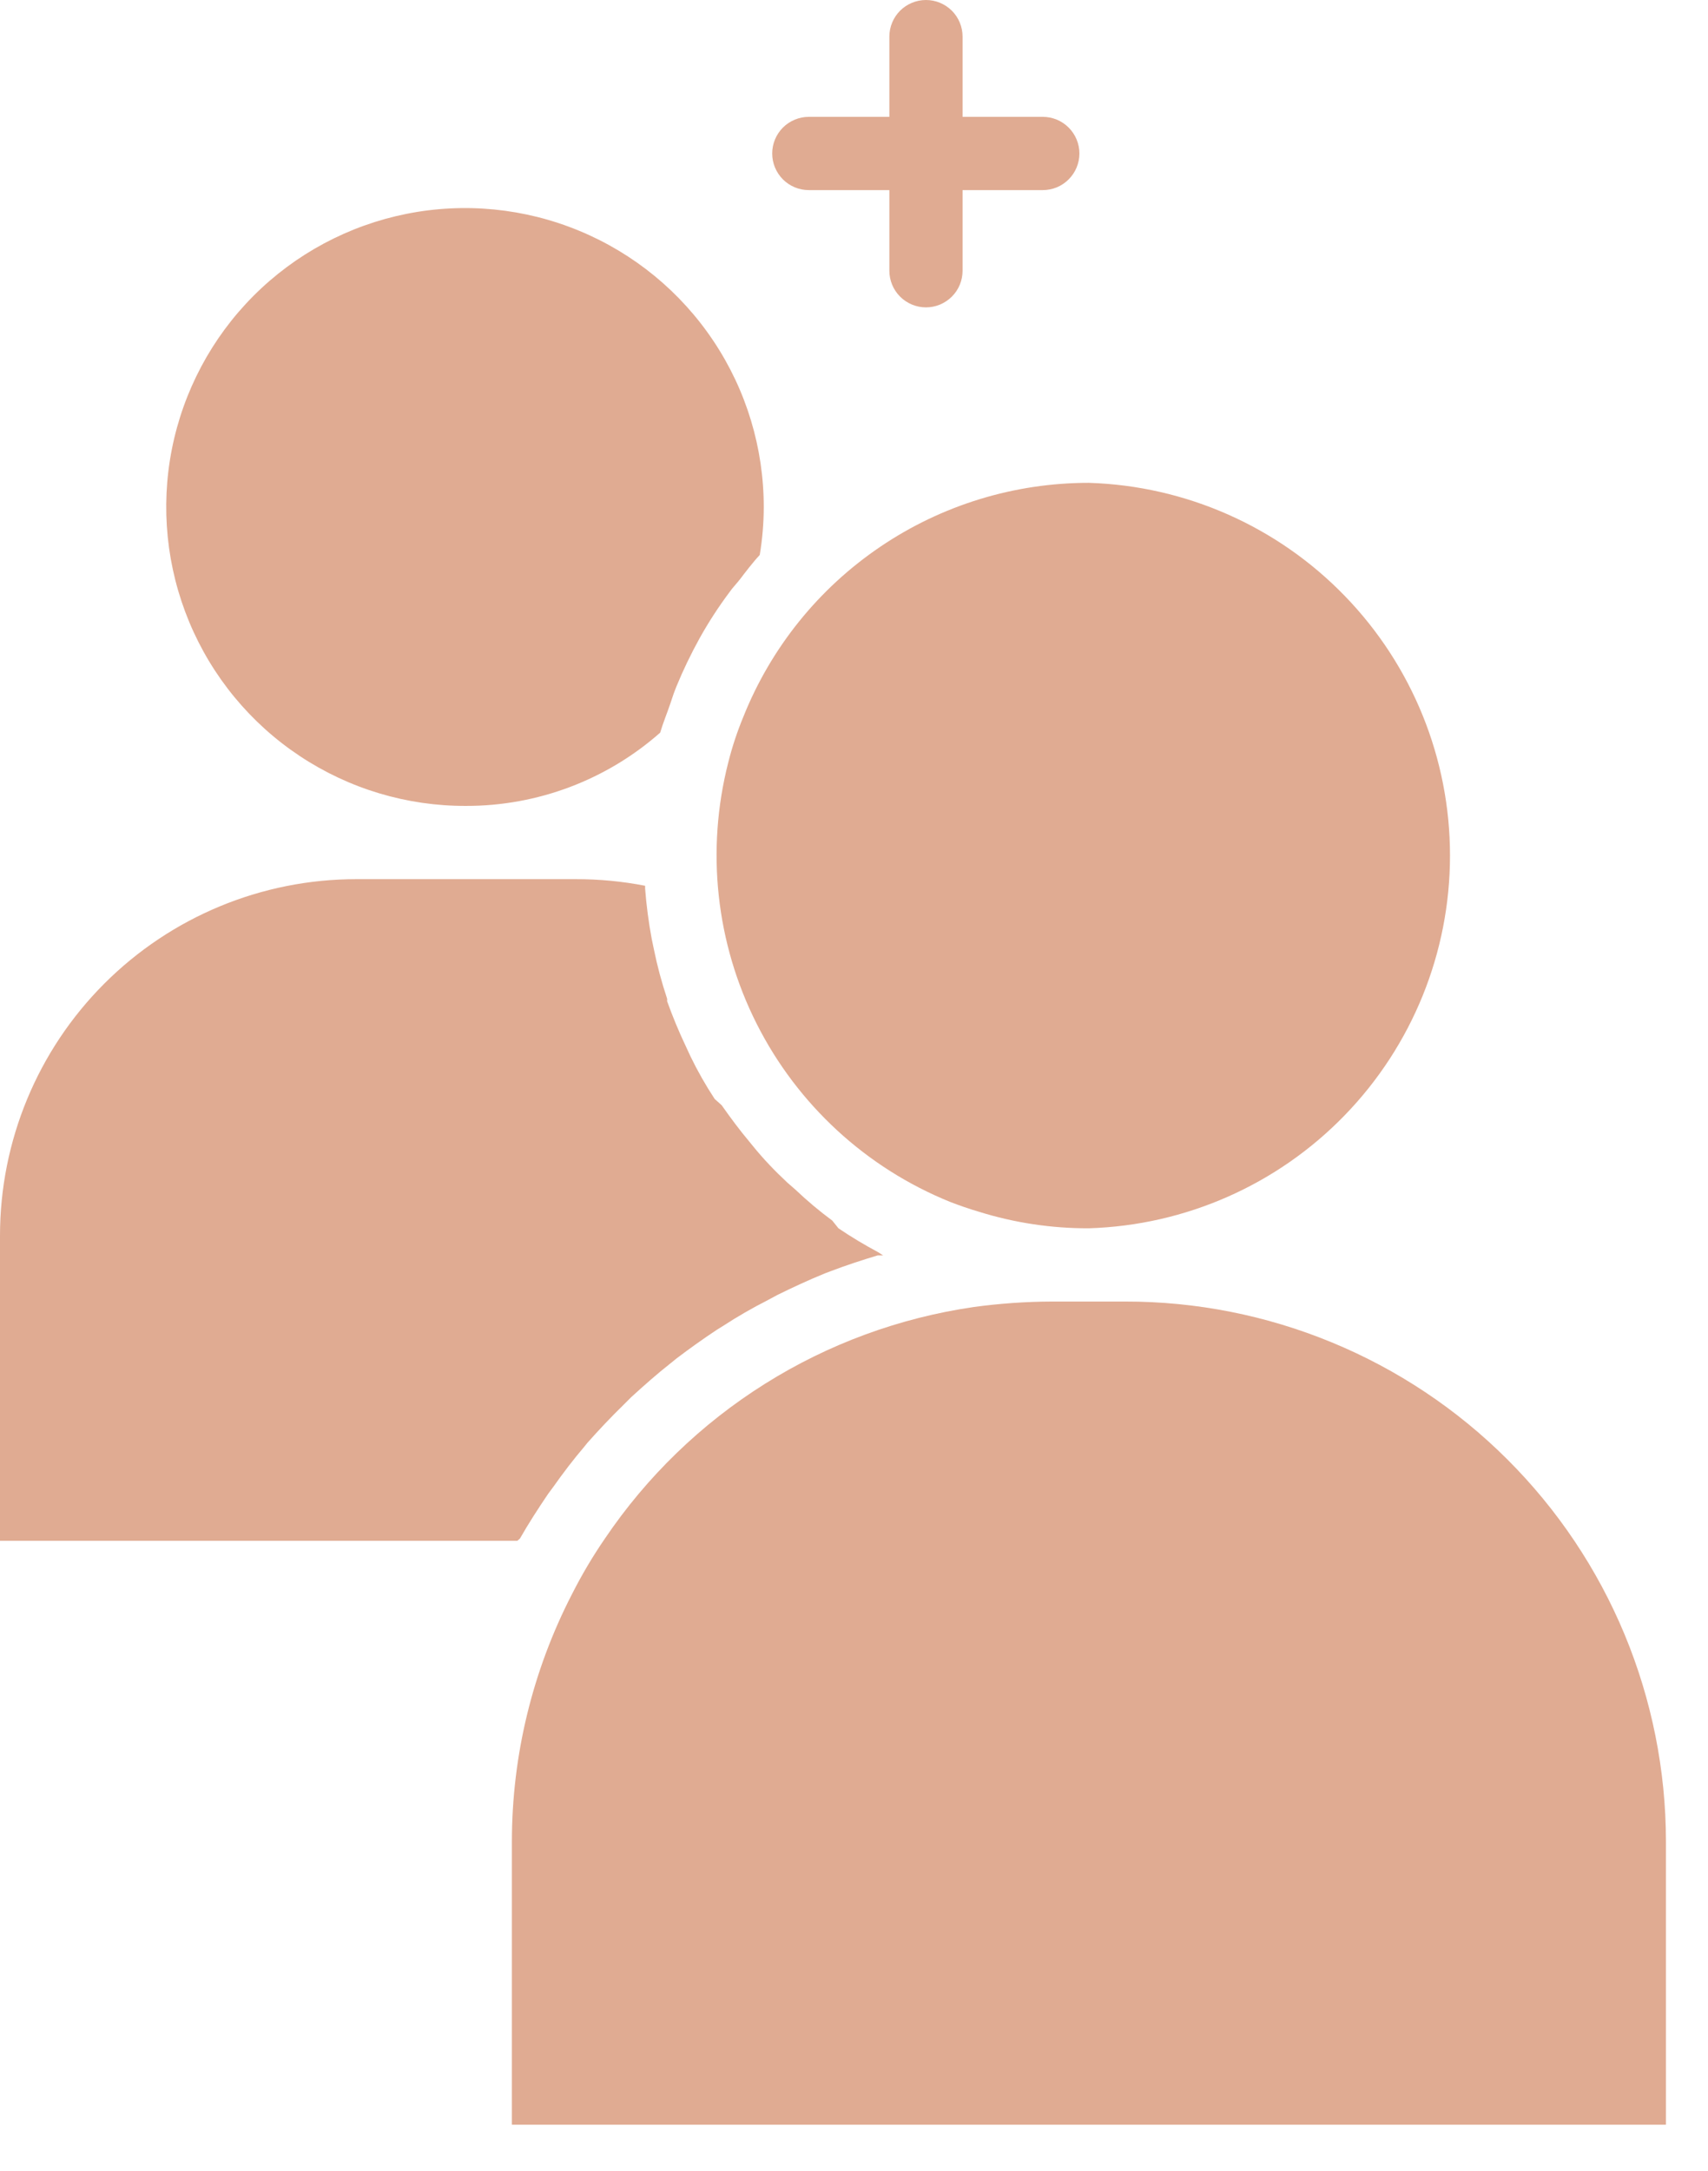 <?xml version="1.0" encoding="UTF-8"?> <svg xmlns="http://www.w3.org/2000/svg" width="37" height="47" viewBox="0 0 37 47" fill="none"> <path d="M15.777 16.505C15.29 18.405 15.508 20.417 16.392 22.167C17.276 23.918 18.765 25.288 20.583 26.023C20.789 26.103 20.996 26.174 21.21 26.237C21.98 26.477 22.783 26.597 23.589 26.594C25.686 26.529 27.675 25.65 29.134 24.143C30.594 22.637 31.411 20.622 31.411 18.524C31.411 16.426 30.594 14.411 29.134 12.905C27.675 11.398 25.686 10.519 23.589 10.454C21.977 10.453 20.402 10.935 19.068 11.839C17.733 12.742 16.7 14.025 16.102 15.522C15.97 15.841 15.861 16.17 15.777 16.505Z" fill="#E0AB92"></path> <path d="M14.301 15.863C14.364 15.649 14.451 15.443 14.523 15.228C14.594 15.014 14.602 14.99 14.65 14.871C14.798 14.51 14.968 14.158 15.157 13.816C15.349 13.472 15.564 13.141 15.8 12.825C15.871 12.722 15.959 12.635 16.038 12.532C16.117 12.428 16.308 12.175 16.458 12.016C16.515 11.675 16.544 11.33 16.545 10.985C16.547 9.704 16.168 8.45 15.457 7.385C14.746 6.319 13.734 5.488 12.55 4.998C11.366 4.507 10.063 4.379 8.807 4.63C7.55 4.881 6.396 5.499 5.491 6.406C4.586 7.313 3.971 8.469 3.723 9.726C3.475 10.983 3.607 12.286 4.1 13.469C4.593 14.651 5.426 15.661 6.494 16.369C7.562 17.078 8.816 17.454 10.097 17.449C11.645 17.451 13.14 16.887 14.301 15.863Z" fill="#E0AB92"></path> <path d="M24.374 28.18H22.788C22.22 28.182 21.653 28.222 21.091 28.299C19.484 28.533 17.943 29.099 16.568 29.963C15.193 30.826 14.013 31.967 13.104 33.312C12.839 33.698 12.601 34.1 12.39 34.517C11.537 36.171 11.091 38.003 11.089 39.863V46.002H36.089V39.863C36.087 38.327 35.782 36.806 35.193 35.388C34.603 33.969 33.739 32.68 32.651 31.596C31.564 30.511 30.273 29.651 28.852 29.065C27.432 28.479 25.911 28.178 24.374 28.18Z" fill="#E0AB92"></path> <path d="M11.263 33.312C11.453 32.979 11.659 32.662 11.874 32.344L11.985 32.194C12.199 31.892 12.421 31.599 12.659 31.321L12.722 31.242C12.976 30.956 13.238 30.679 13.515 30.409L13.674 30.25C13.952 29.997 14.237 29.743 14.531 29.513L14.658 29.41C14.943 29.195 15.229 28.989 15.53 28.791L15.657 28.712C15.972 28.507 16.298 28.319 16.633 28.149L16.839 28.038C17.18 27.871 17.521 27.712 17.87 27.57L17.997 27.522C18.33 27.395 18.671 27.284 19.012 27.181H19.131L19.02 27.11C18.726 26.953 18.439 26.781 18.163 26.594L18.029 26.427C17.751 26.222 17.486 25.999 17.235 25.761L17.053 25.602C16.791 25.357 16.545 25.103 16.307 24.809L16.236 24.722C16.022 24.468 15.823 24.199 15.633 23.929L15.482 23.794C15.288 23.499 15.113 23.192 14.959 22.874L14.856 22.652C14.705 22.334 14.57 22.008 14.451 21.676C14.454 21.658 14.454 21.639 14.451 21.621C14.335 21.273 14.239 20.918 14.166 20.558L14.118 20.328C14.051 19.969 14.003 19.606 13.975 19.241C13.975 19.241 13.975 19.202 13.975 19.178C13.482 19.082 12.979 19.034 12.476 19.035H7.717C5.671 19.035 3.708 19.848 2.26 21.296C0.813 22.743 0 24.706 0 26.753V33.36H11.207L11.263 33.312Z" fill="#E0AB92"></path> <path d="M17.521 4.116H19.266V5.861C19.266 6.072 19.35 6.274 19.498 6.422C19.647 6.571 19.849 6.655 20.059 6.655C20.27 6.655 20.471 6.571 20.62 6.422C20.769 6.274 20.852 6.072 20.852 5.861V4.116H22.59C22.8 4.116 23.002 4.033 23.15 3.884C23.299 3.735 23.383 3.534 23.383 3.323C23.383 3.113 23.299 2.911 23.15 2.762C23.002 2.614 22.8 2.53 22.59 2.53H20.852V0.793C20.852 0.583 20.769 0.381 20.62 0.232C20.471 0.084 20.27 0 20.059 0C19.849 0 19.647 0.084 19.498 0.232C19.35 0.381 19.266 0.583 19.266 0.793V2.53H17.521C17.311 2.53 17.109 2.614 16.96 2.762C16.812 2.911 16.728 3.113 16.728 3.323C16.728 3.534 16.812 3.735 16.96 3.884C17.109 4.033 17.311 4.116 17.521 4.116Z" fill="#E0AB92"></path> </svg> 